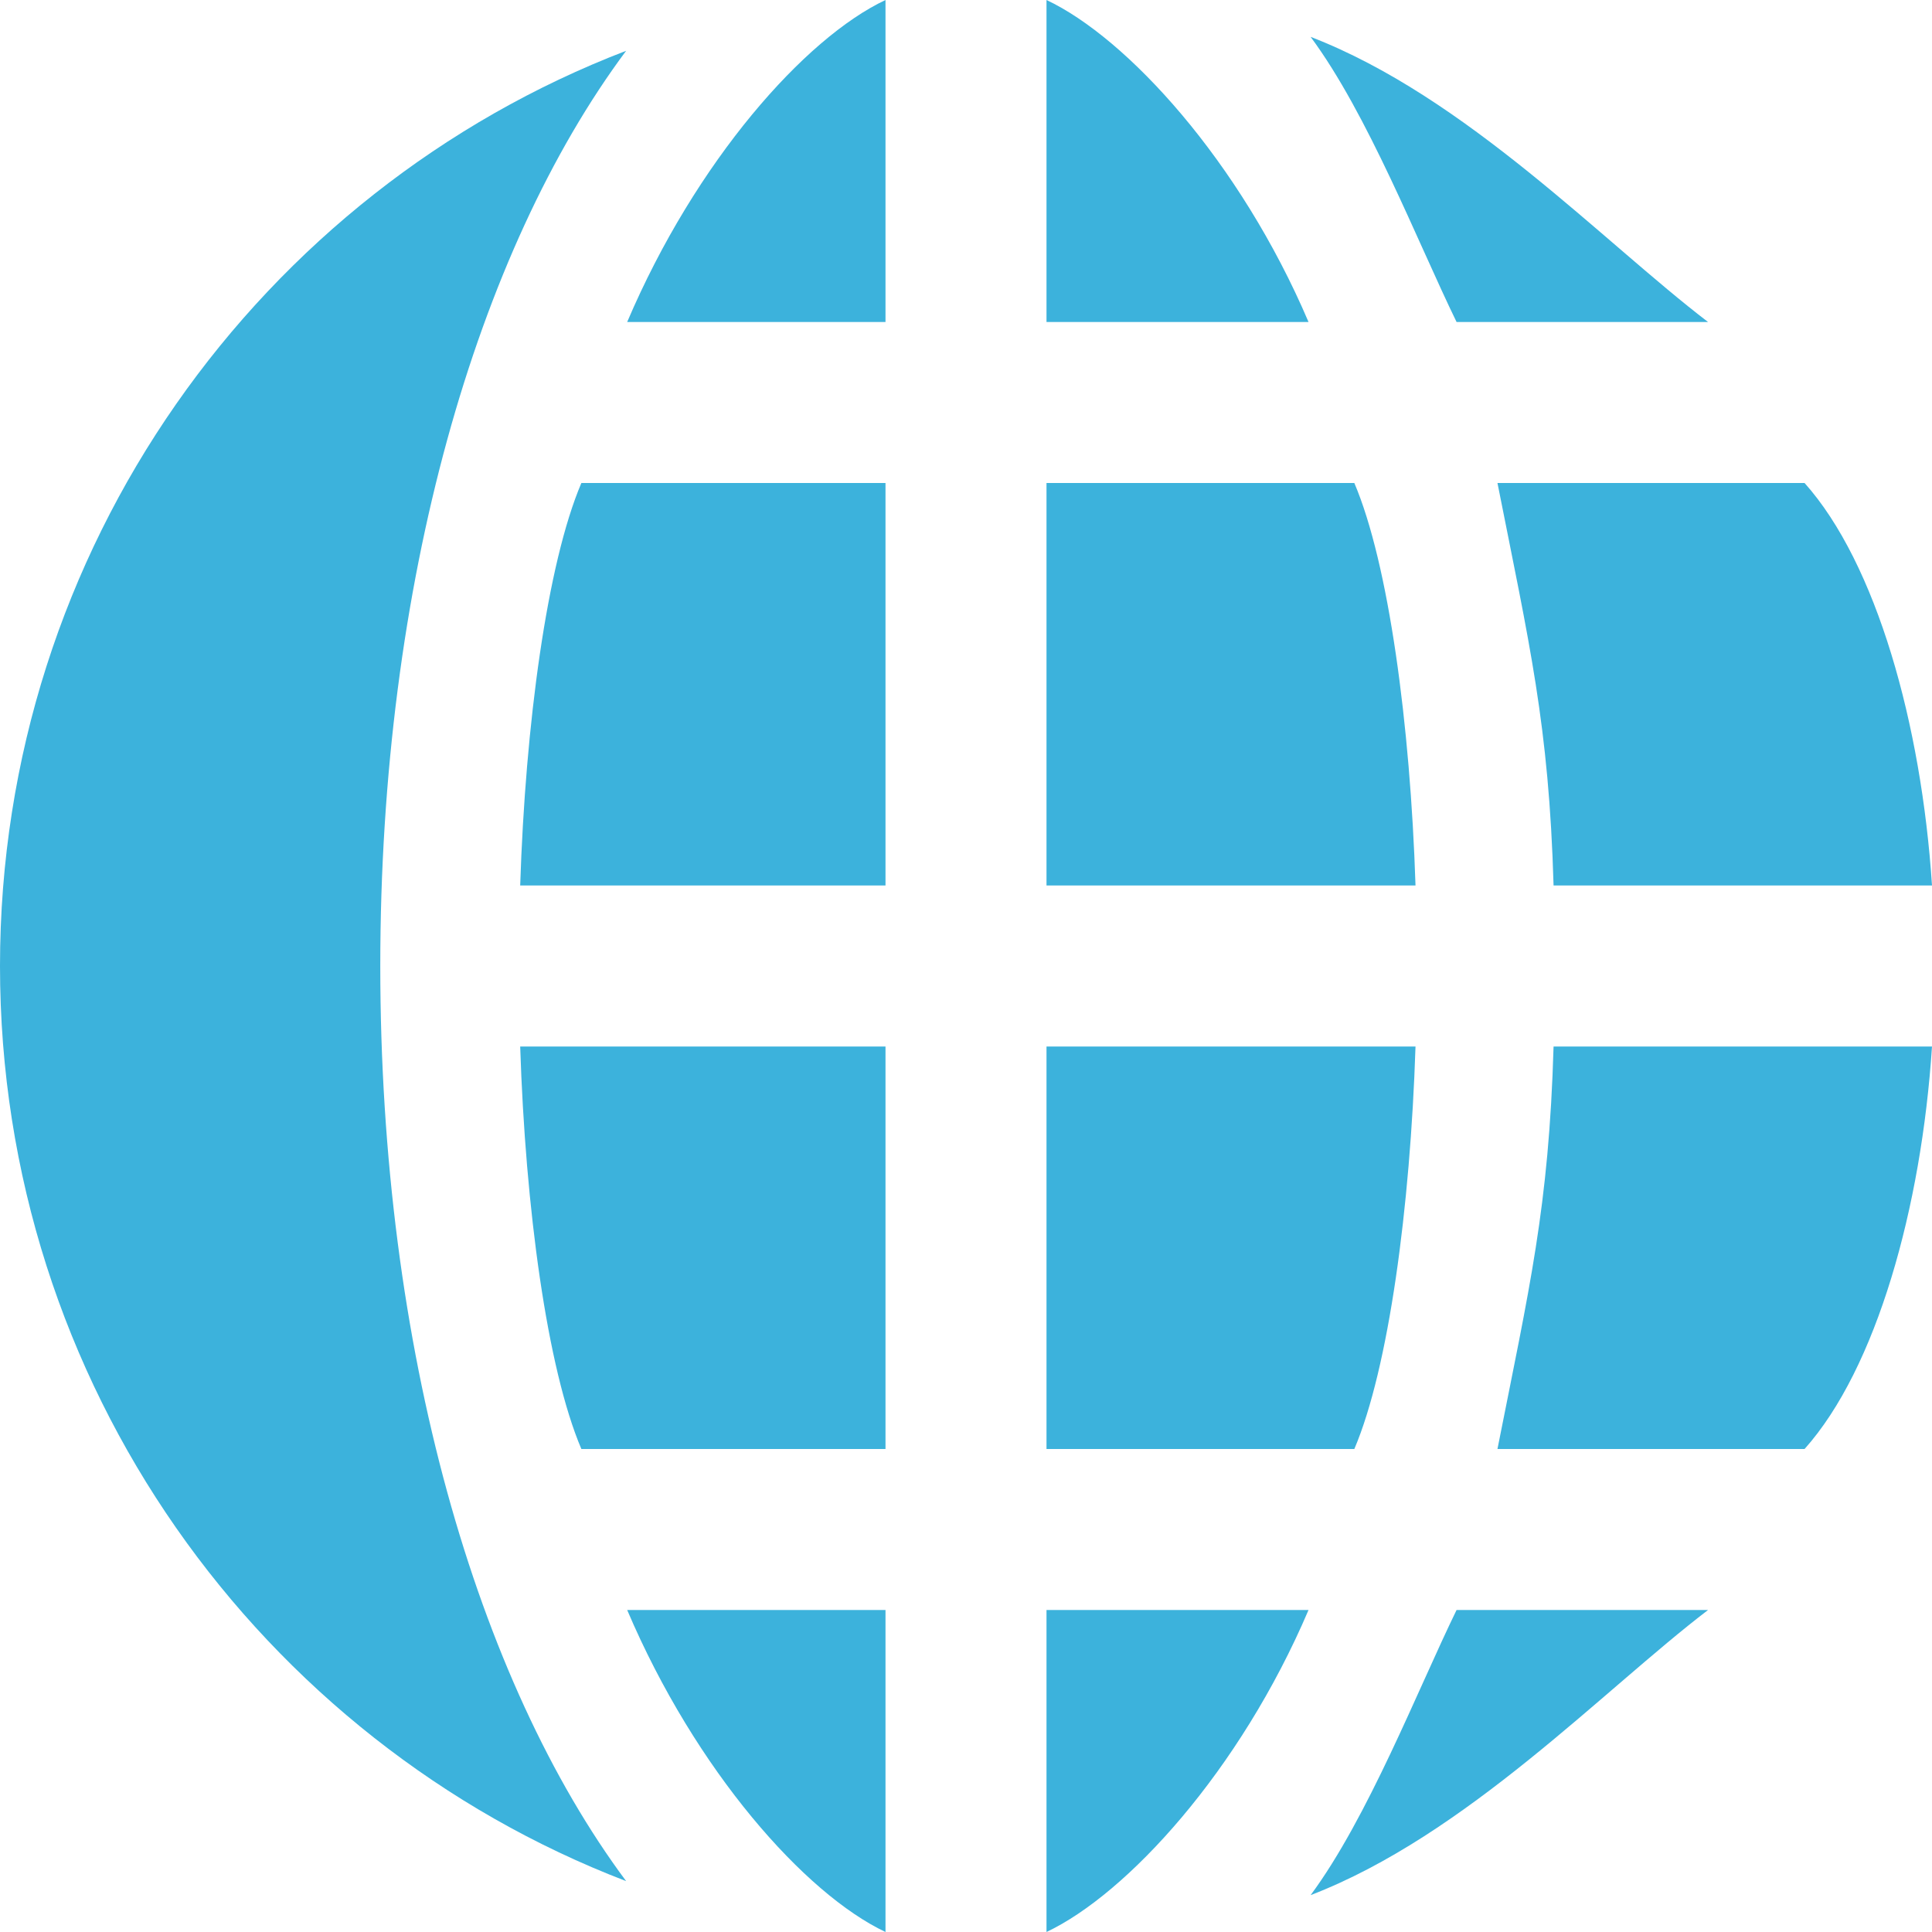 <?xml version="1.0" encoding="utf-8"?>
<!-- Generator: Adobe Illustrator 16.0.0, SVG Export Plug-In . SVG Version: 6.00 Build 0)  -->
<!DOCTYPE svg PUBLIC "-//W3C//DTD SVG 1.1//EN" "http://www.w3.org/Graphics/SVG/1.1/DTD/svg11.dtd">
<svg version="1.1" id="Layer_1" xmlns="http://www.w3.org/2000/svg" xmlns:xlink="http://www.w3.org/1999/xlink" x="0px" y="0px"
	 width="24px" height="24px" viewBox="0 0 24 24" enable-background="new 0 0 24 24" xml:space="preserve">
<g>
	<path fill="#3CB2DC" d="M17.584,13H13v5h3.824C17.25,17,17.519,15,17.584,13z"/>
	<path fill="#3CB2DC" d="M16.824,6H13v5h4.584C17.519,9,17.25,7,16.824,6z"/>
	<path fill="#3CB2DC" d="M7.778,0.631C3.241,2.372,0,6.804,0,12c0,5.194,3.241,9.628,7.778,11.368
		C5.92,20.871,4.724,16.754,4.724,12C4.724,7.244,5.92,3.126,7.778,0.631z"/>
	<path fill="#3CB2DC" d="M11,24v-4H7.791C8.643,22,10,23.527,11,24z"/>
	<path fill="#3CB2DC" d="M19.299,11H24c-0.131-2-0.69-4-1.583-5h-3.815C18.998,8,19.241,9,19.299,11z"/>
	<path fill="#3CB2DC" d="M21.218,4c-1.309-1-3.005-2.797-4.937-3.542C16.993,1.418,17.607,3,18.094,4H21.218z"/>
	<path fill="#3CB2DC" d="M13,0v4h3.255C15.402,2,14,0.471,13,0z"/>
	<path fill="#3CB2DC" d="M16.281,23.542C18.213,22.798,19.909,21,21.218,20h-3.124C17.607,21,16.993,22.58,16.281,23.542z"/>
	<path fill="#3CB2DC" d="M7.222,18H11v-5H6.462C6.526,15,6.796,17,7.222,18z"/>
	<path fill="#3CB2DC" d="M13,24c1-0.473,2.402-2,3.255-4H13V24z"/>
	<path fill="#3CB2DC" d="M18.602,18h3.815c0.893-1,1.452-3,1.583-5h-4.701C19.241,15,18.998,16,18.602,18z"/>
	<path fill="#3CB2DC" d="M7.791,4H11V0C10,0.471,8.643,2,7.791,4z"/>
	<path fill="#3CB2DC" d="M6.462,11H11V6H7.222C6.796,7,6.526,9,6.462,11z"/>
</g>
</svg>
